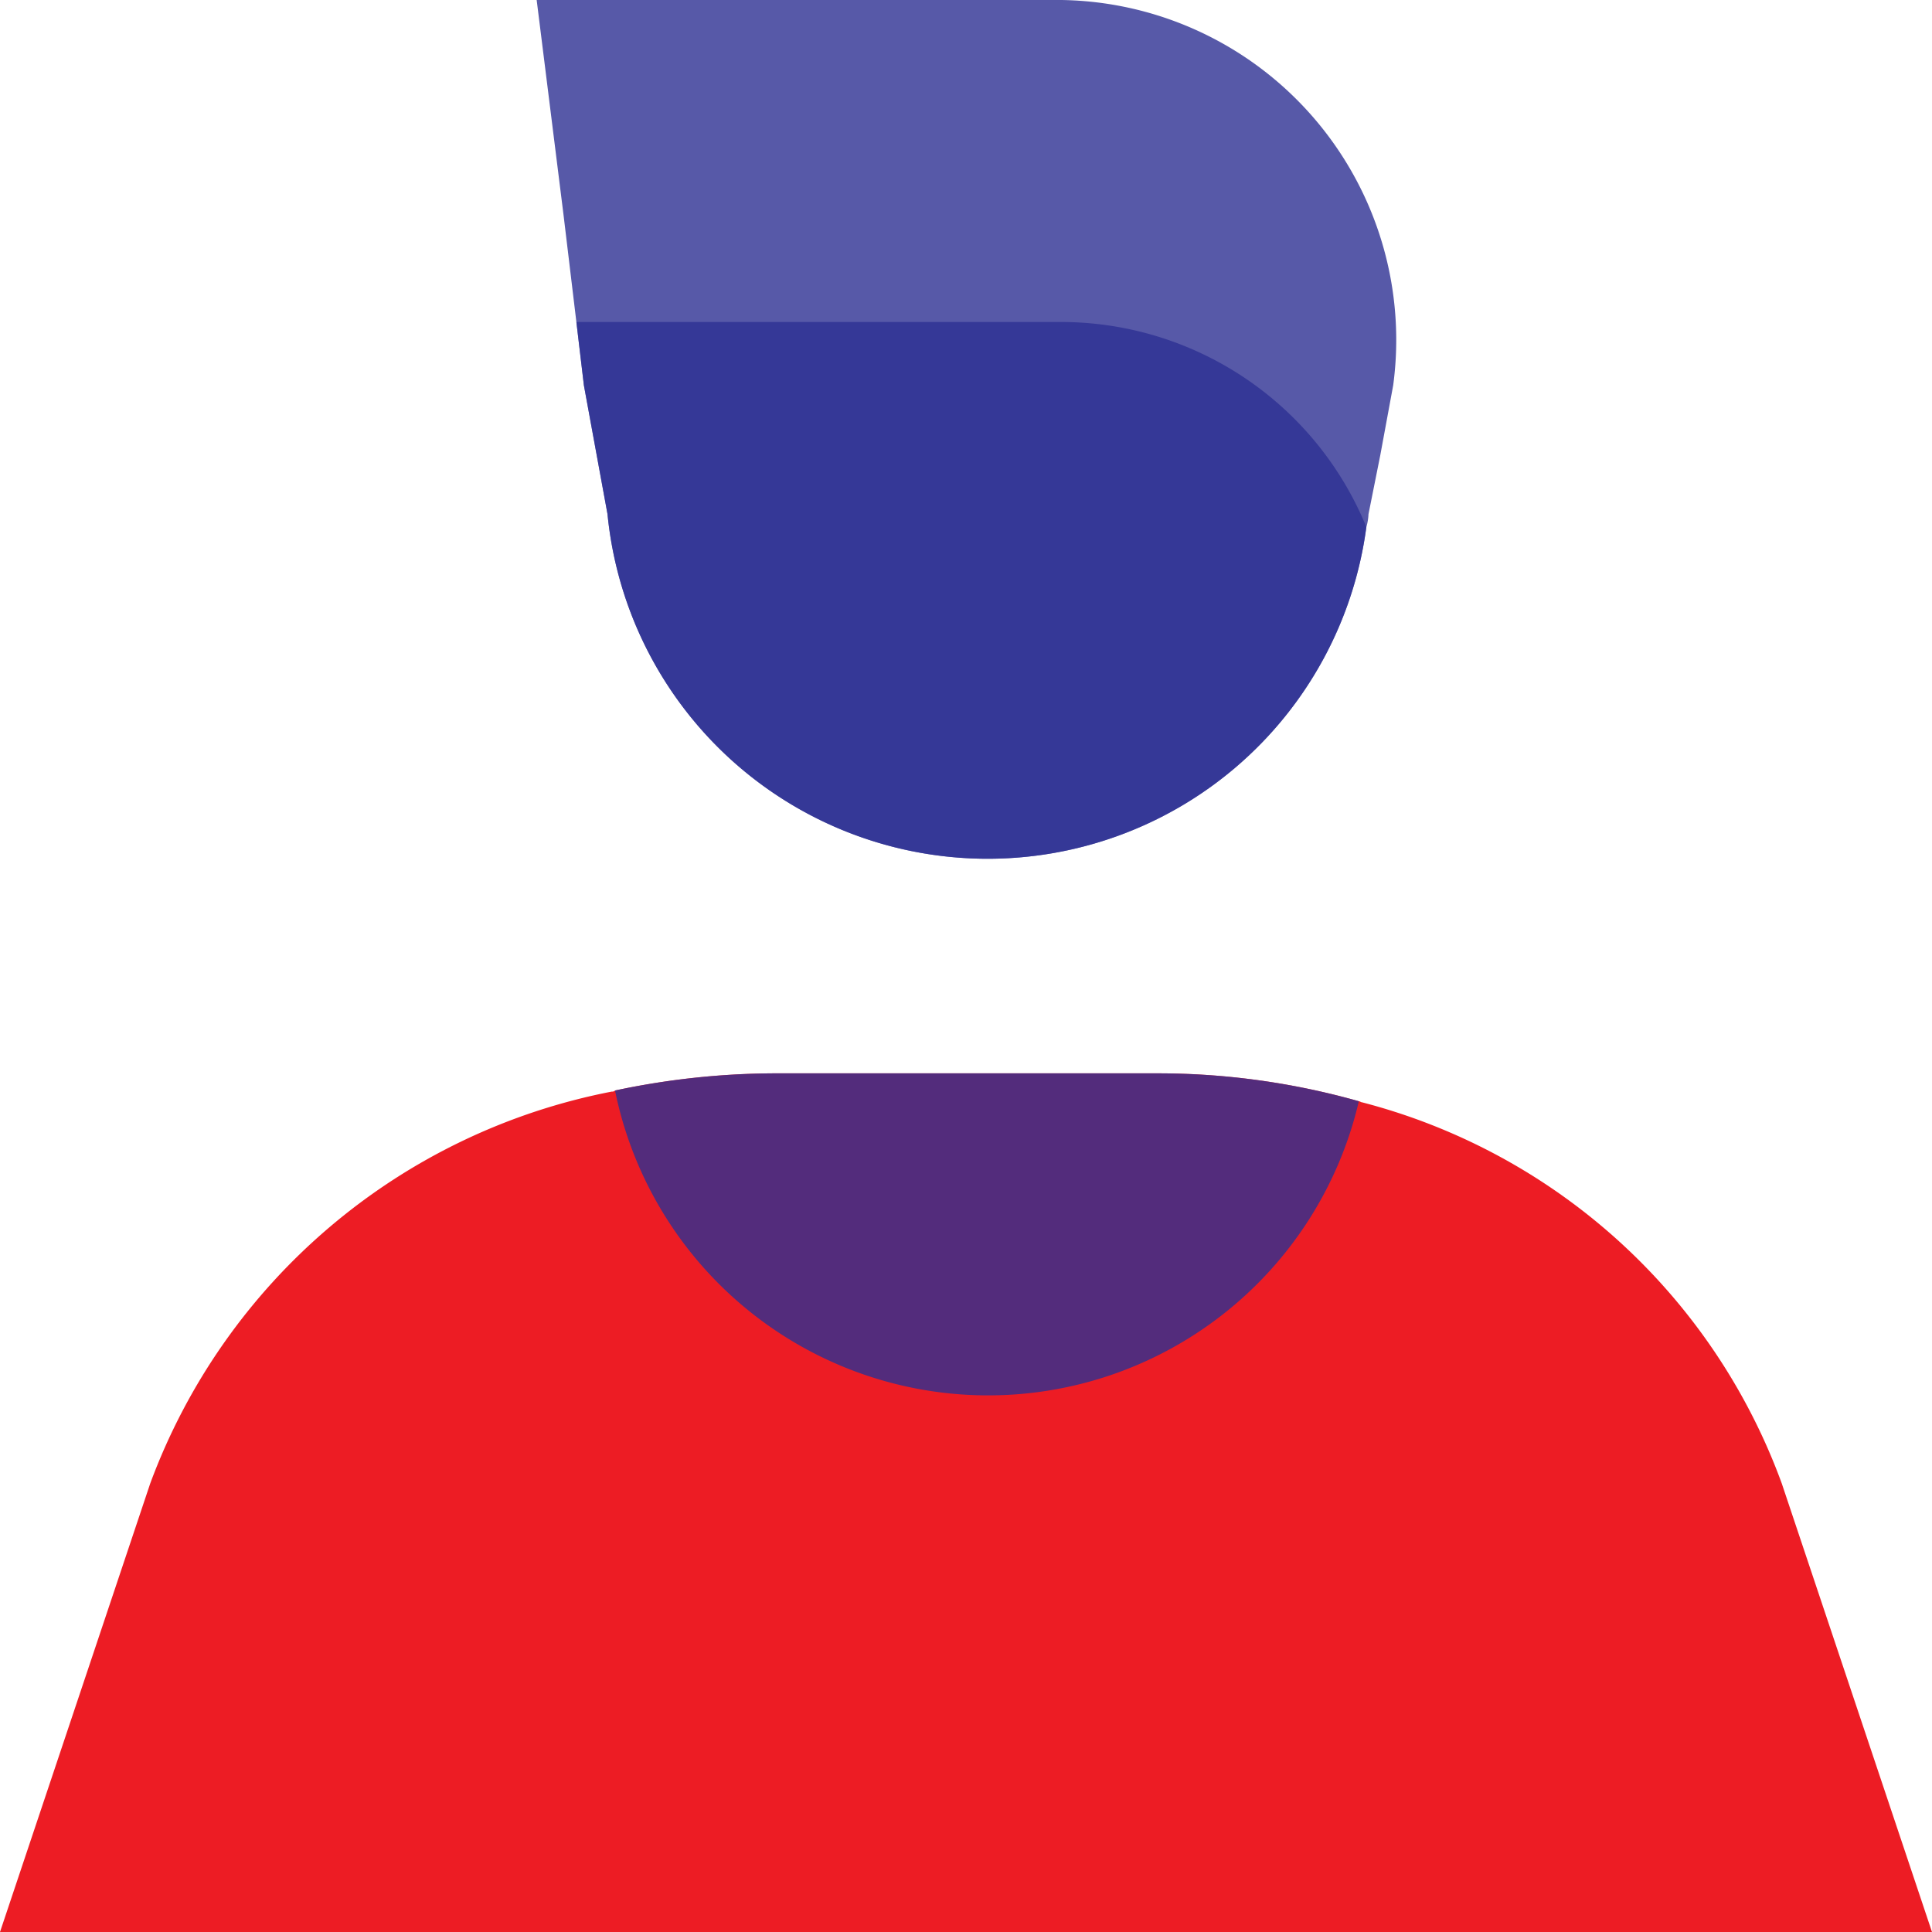 <svg id="SIGN_IN" data-name="SIGN IN" xmlns="http://www.w3.org/2000/svg" width="18" height="18" viewBox="0 0 18 18">
  <path id="Path_763" data-name="Path 763" d="M18.98,9.59l-.12.65-.11.55a.5.5,0,0,1-.02.12,3.559,3.559,0,0,1-7.07-.12l-.22-1.2L11.37,9l-.12-1L11,6h4.89A3.167,3.167,0,0,1,18.98,9.59Z" transform="translate(-6 -6)" fill="#2e3092" opacity="0.8"/>
  <path id="Path_764" data-name="Path 764" d="M18.73,10.91a3.559,3.559,0,0,1-7.07-.12l-.22-1.2L11.37,9h4.52A3.075,3.075,0,0,1,18.73,10.91Z" transform="translate(-6 -6)" fill="#2e3092" opacity="0.8"/>
  <path id="Path_765" data-name="Path 765" d="M24,24H6l1.4-4.18a5.752,5.752,0,0,1,4.3-3.65.037.037,0,0,0,.03-.01A7.237,7.237,0,0,1,13.22,16h3.56a6.883,6.883,0,0,1,1.88.26c.01,0,.02.01.03.01a5.684,5.684,0,0,1,3.91,3.55Z" transform="translate(-6 -6)" fill="#ed1c24"/>
  <path id="Path_766" data-name="Path 766" d="M18.66,16.26a3.547,3.547,0,0,1-6.93-.1A7.237,7.237,0,0,1,13.22,16h3.56A6.883,6.883,0,0,1,18.66,16.26Z" transform="translate(-6 -6)" fill="#2e3092" opacity="0.8"/>
</svg>
